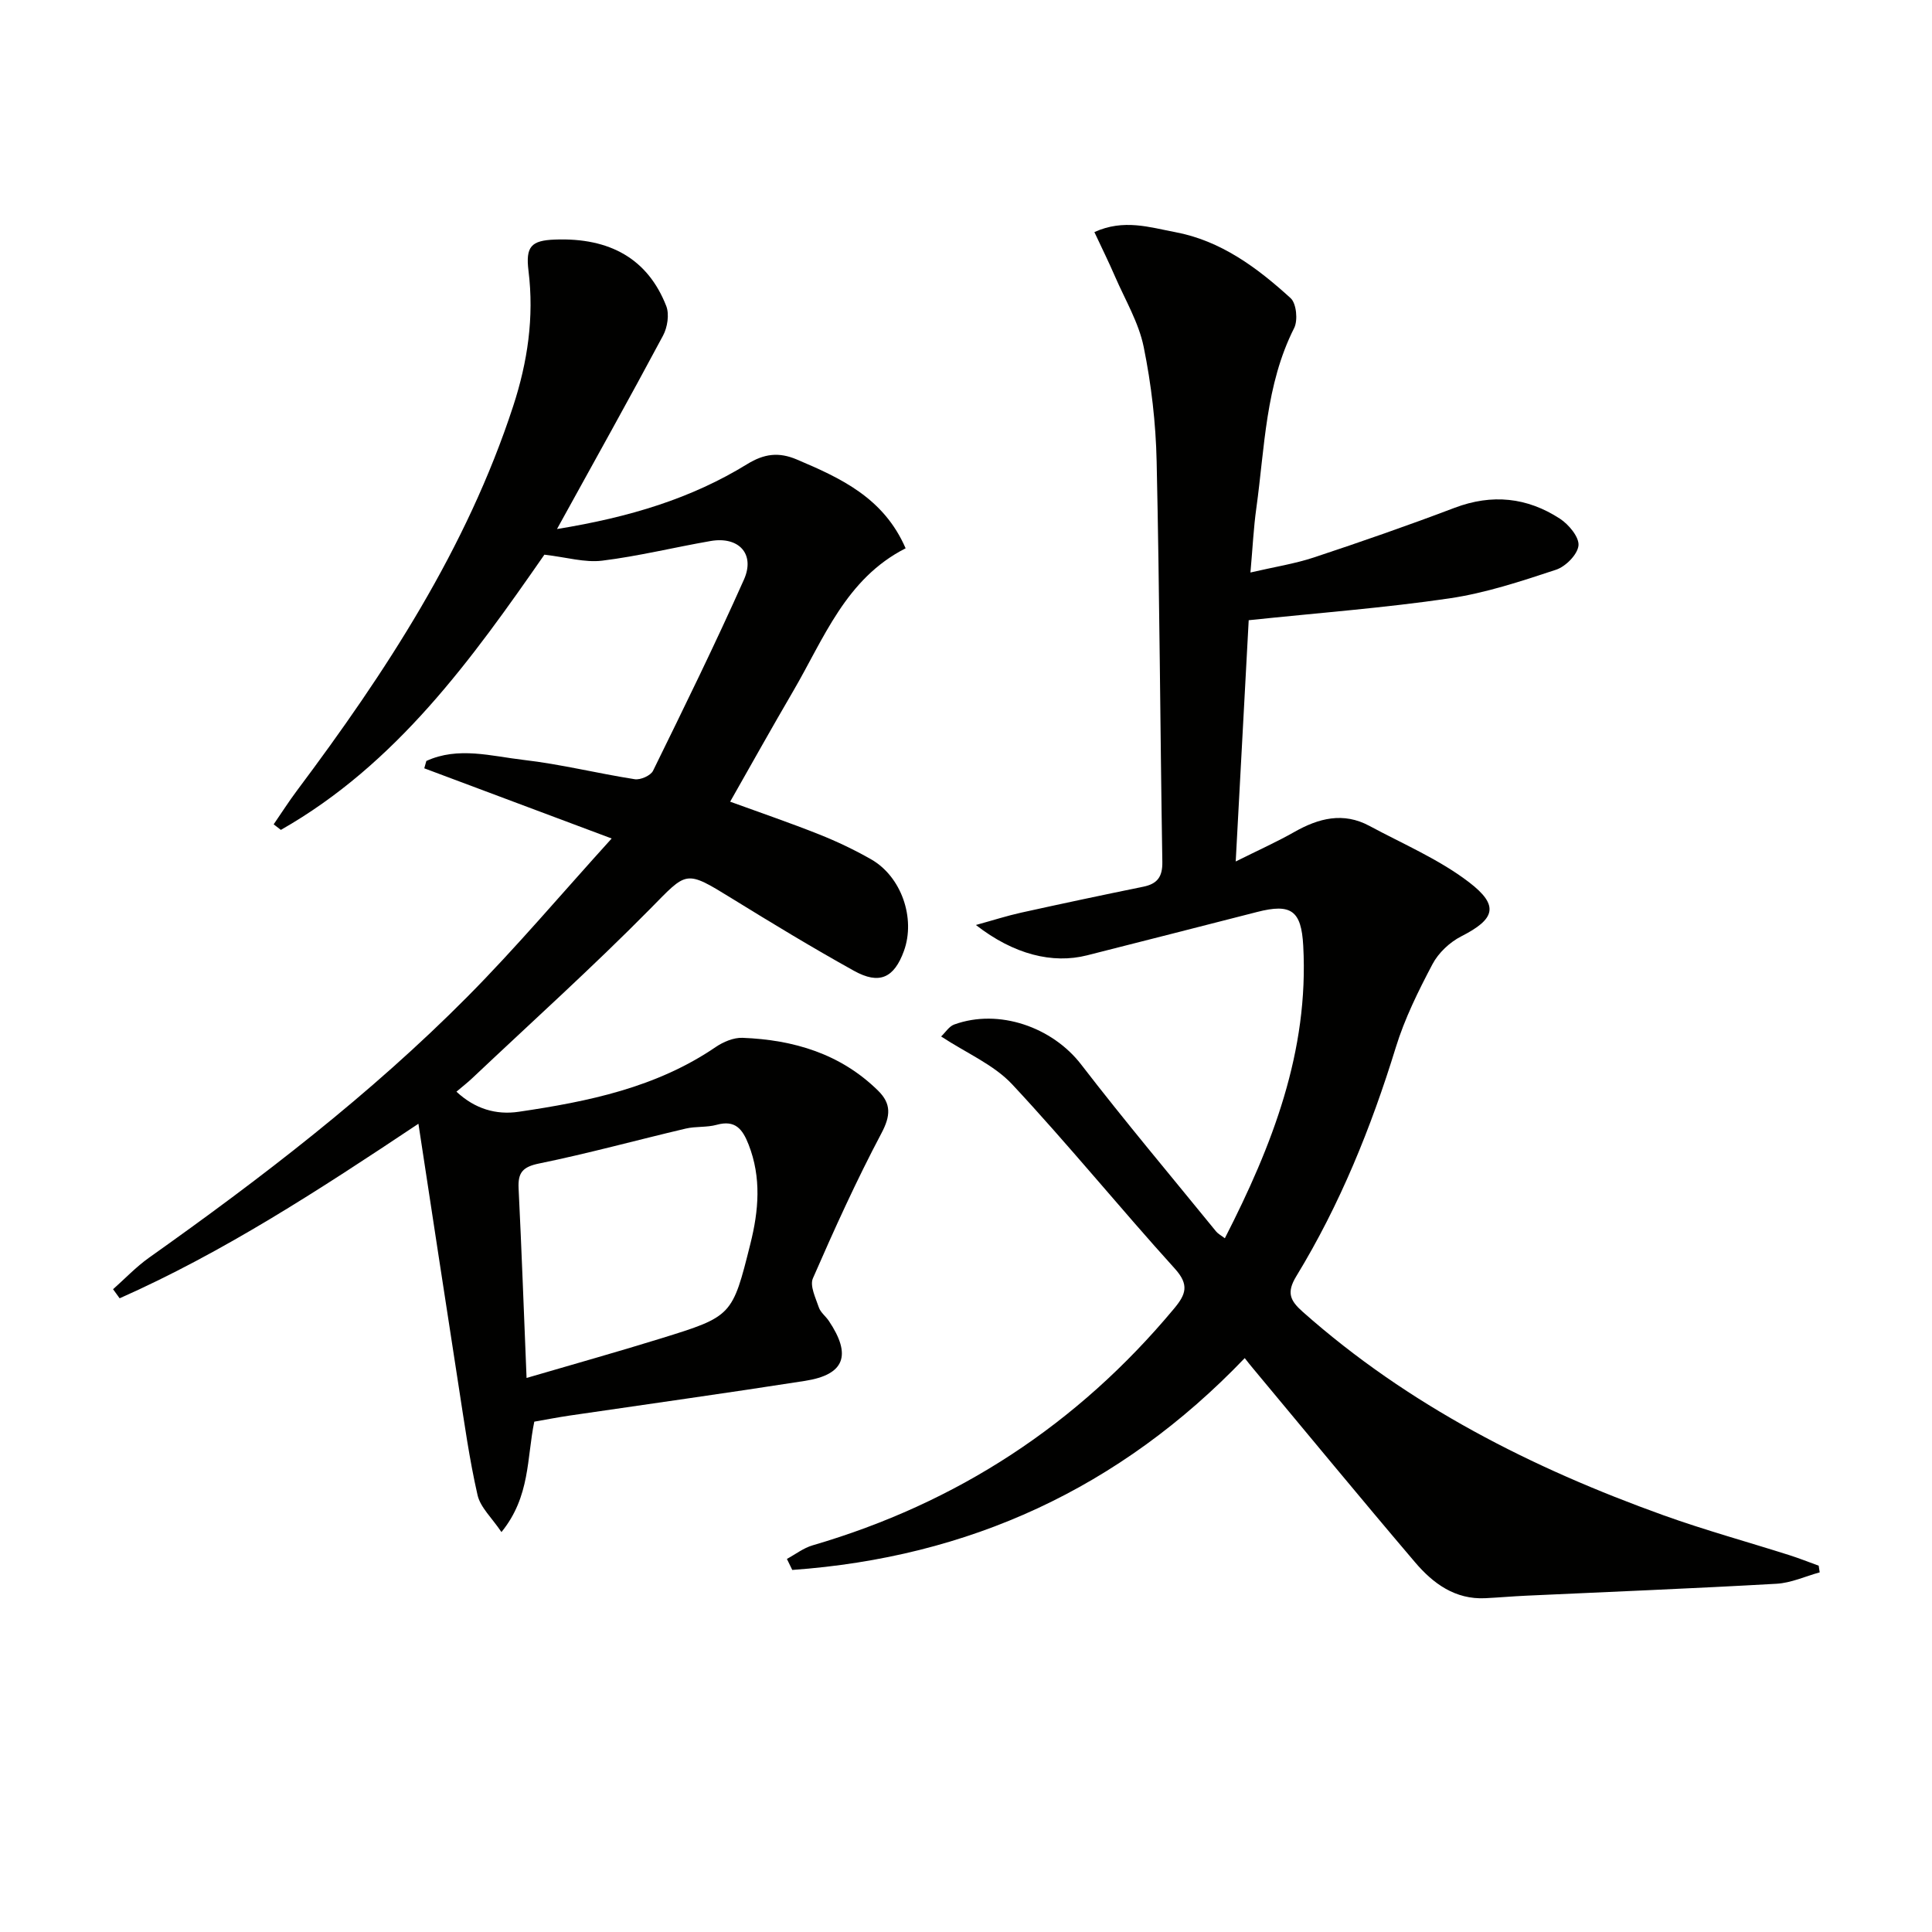 <svg enable-background="new 0 0 400 400" viewBox="0 0 400 400" xmlns="http://www.w3.org/2000/svg"><path d="m257.71 281.18c-25.91 27.05-57.21 41.26-93.68 43.86-.37-.76-.74-1.52-1.11-2.28 1.77-.96 3.43-2.26 5.31-2.81 29.93-8.74 54.87-25.04 74.84-49.01 2.48-2.97 3.19-4.94.16-8.29-11.38-12.57-22.1-25.75-33.66-38.14-3.81-4.08-9.44-6.45-14.72-9.92.92-.87 1.65-2.09 2.69-2.47 9.29-3.38 20.36.56 26.3 8.27 9.04 11.74 18.59 23.08 27.94 34.57.39.48 1 .79 1.81 1.41 9.83-19.21 17.42-38.7 16.23-60.57-.39-7.29-2.51-8.79-9.53-6.99-11.73 3.01-23.47 6-35.22 8.98-7.17 1.82-15.2-.19-23.02-6.28 3.63-1 6.45-1.91 9.34-2.55 8.42-1.86 16.85-3.65 25.29-5.37 2.91-.59 4.02-2.02 3.97-5.14-.45-27.64-.57-55.29-1.18-82.92-.17-7.93-1.1-15.93-2.68-23.7-1.03-5.05-3.84-9.75-5.93-14.57-1.29-2.98-2.73-5.9-4.28-9.21 6.09-2.77 11.46-.98 16.69 0 9.49 1.77 17.03 7.38 23.94 13.68 1.2 1.09 1.54 4.59.73 6.19-5.95 11.78-6.08 24.69-7.83 37.29-.57 4.06-.76 8.17-1.22 13.32 4.94-1.15 9.16-1.8 13.15-3.12 9.77-3.24 19.49-6.62 29.11-10.27 7.76-2.94 15.04-2.17 21.83 2.26 1.82 1.19 4 3.81 3.83 5.54-.19 1.87-2.67 4.37-4.66 5.02-7.24 2.39-14.59 4.83-22.09 5.93-13.41 1.97-26.97 2.99-41.53 4.52-.83 15.45-1.73 32.12-2.69 49.95 4.61-2.3 8.47-4.03 12.14-6.11 5.04-2.86 10.13-4.17 15.54-1.26 6.96 3.75 14.41 6.91 20.62 11.66 6.38 4.88 5.37 7.66-1.62 11.22-2.37 1.21-4.71 3.41-5.94 5.75-2.93 5.55-5.76 11.27-7.6 17.25-5.1 16.58-11.56 32.54-20.59 47.35-2.07 3.4-1.3 5.05 1.34 7.39 21.89 19.41 47.43 32.32 74.7 42.12 8.58 3.08 17.39 5.5 26.08 8.26 2.03.65 4.02 1.44 6.03 2.17.07.46.14.92.21 1.38-2.98.82-5.92 2.19-8.94 2.36-17.27.98-34.56 1.67-51.84 2.47-2.82.13-5.63.38-8.45.52-6.26.31-10.83-3.06-14.55-7.44-11.32-13.3-22.42-26.79-33.61-40.21-.51-.59-1.01-1.25-1.65-2.06z" fill="#010100"/><path d="m112.71 114.84c-14.94 21.5-30.57 43.34-54.56 56.98-.5-.38-.99-.77-1.49-1.15 1.6-2.33 3.12-4.71 4.81-6.97 18.41-24.58 35.14-50.11 44.78-79.62 2.98-9.12 4.36-18.4 3.17-28-.62-5.03.54-6.3 5.48-6.48 11.44-.43 19.25 4.06 23.04 13.76.67 1.72.25 4.42-.67 6.13-6.94 12.99-14.13 25.85-21.95 40.04 15.07-2.45 27.82-6.33 39.38-13.44 3.53-2.17 6.54-2.53 10.24-.97 9.12 3.87 18.01 7.93 22.56 18.4-12.4 6.29-16.92 18.7-23.33 29.66-4.35 7.44-8.55 14.97-13 22.8 6.37 2.32 12.44 4.39 18.39 6.76 3.7 1.47 7.33 3.2 10.79 5.17 6.28 3.58 9.25 12.2 6.8 18.97-2.03 5.59-5.08 7.05-10.37 4.1-8.55-4.75-16.93-9.83-25.26-14.97-9.75-6.01-9.22-5.63-16.92 2.17-11.9 12.06-24.51 23.41-36.83 35.05-.94.89-1.97 1.69-3.27 2.79 3.85 3.59 8.24 4.85 12.9 4.16 14.34-2.11 28.47-5 40.79-13.41 1.57-1.07 3.71-1.97 5.54-1.9 10.56.41 20.28 3.28 28.06 10.93 2.77 2.72 2.61 5.22.7 8.83-5.18 9.78-9.76 19.89-14.19 30.04-.67 1.55.57 4.05 1.23 6.01.35 1.04 1.41 1.82 2.06 2.78 4.77 7.1 3.31 11.14-4.89 12.43-16.24 2.54-32.52 4.8-48.78 7.19-2.43.36-4.85.83-7.3 1.26-1.57 7.52-.8 15.49-6.8 22.86-1.98-2.95-4.36-5.1-4.95-7.66-1.69-7.4-2.73-14.95-3.9-22.46-2.77-17.82-5.47-35.65-8.34-54.42-20.78 13.86-40.42 26.62-61.86 36.14-.45-.63-.9-1.26-1.36-1.88 2.46-2.18 4.75-4.61 7.42-6.51 23.25-16.49 45.85-33.8 65.96-54.07 10.04-10.12 19.26-21.06 29.85-32.74-13.98-5.24-26.39-9.88-38.8-14.53.14-.51.28-1.02.43-1.52 6.6-3.03 13.46-.99 20.12-.22 7.73.89 15.34 2.8 23.04 4 1.18.18 3.28-.75 3.77-1.74 6.44-13.12 12.88-26.25 18.83-39.6 2.36-5.31-1.09-8.98-6.89-7.98-7.5 1.3-14.93 3.14-22.47 4.07-3.6.44-7.38-.71-11.96-1.24zm-3.69 170.45c9.83-2.88 18.87-5.41 27.84-8.19 14.74-4.57 14.76-4.63 18.5-19.59 1.72-6.86 2.31-13.69-.37-20.54-1.25-3.19-2.75-5.16-6.61-4.09-2.05.57-4.32.29-6.4.78-10.13 2.38-20.18 5.15-30.37 7.23-3.42.7-4.4 1.91-4.24 5.15.62 12.58 1.07 25.17 1.65 39.25z" fill="#010100"/></svg>